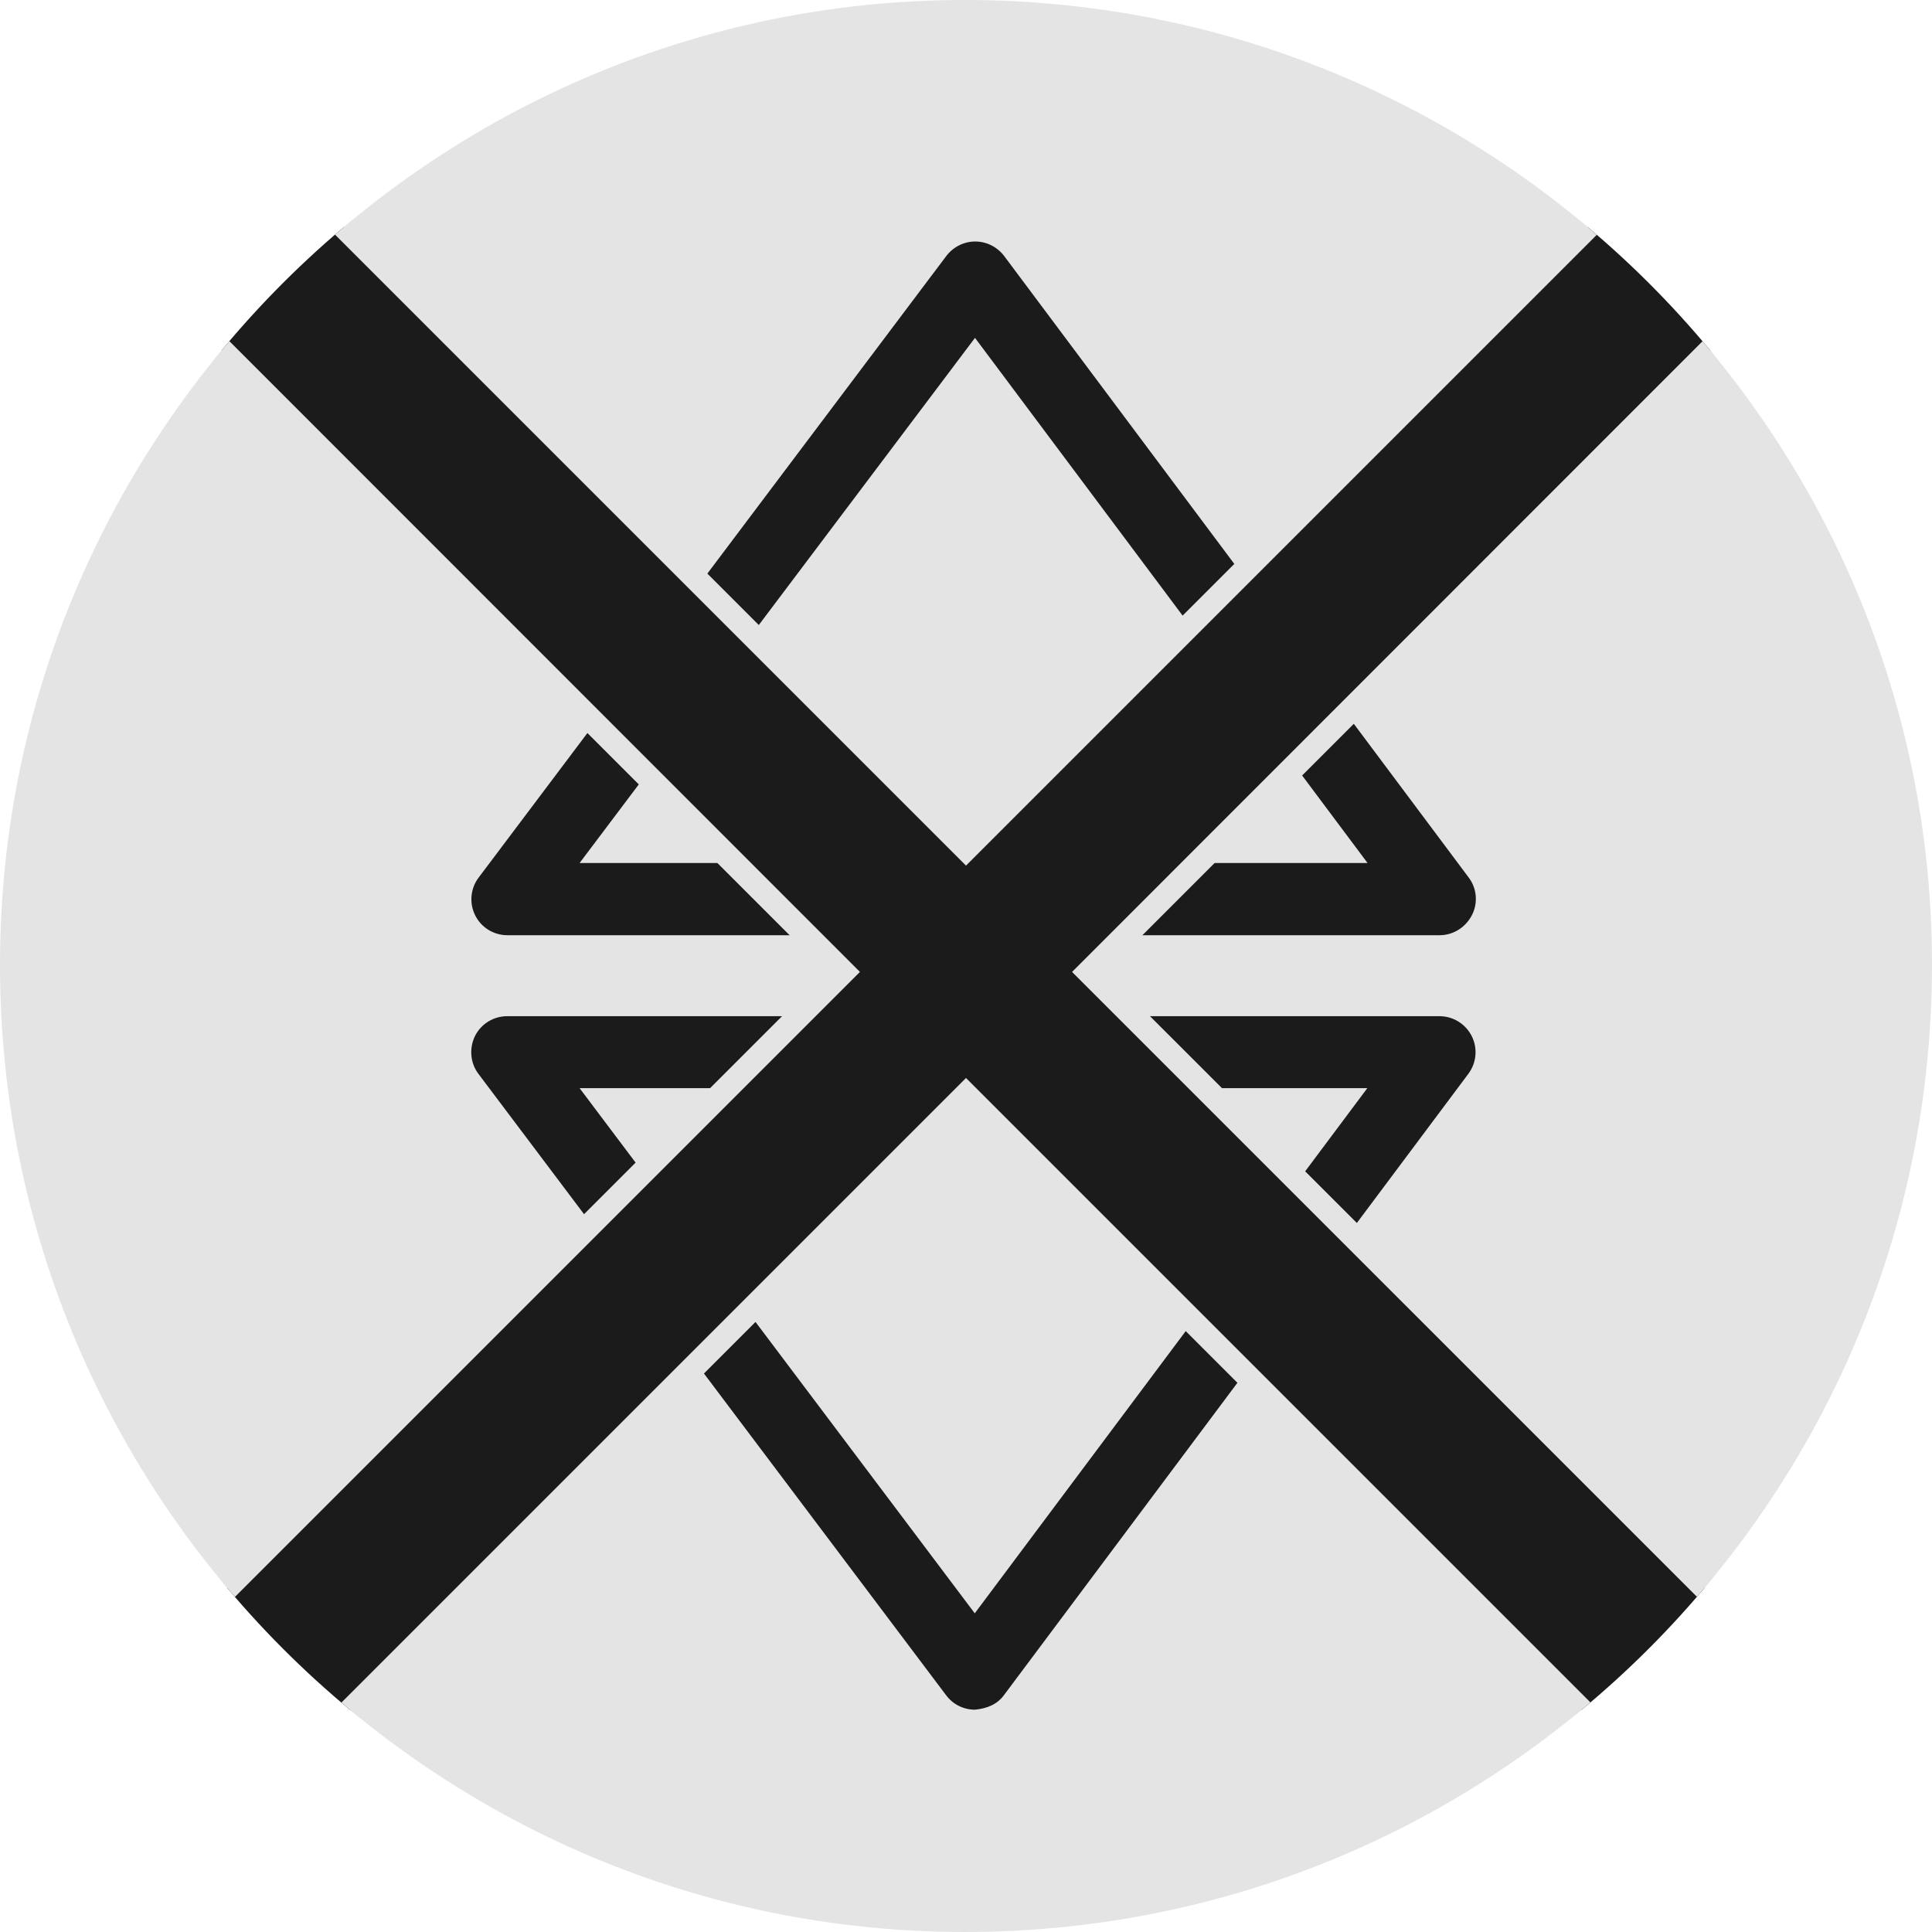 <?xml version="1.0" encoding="utf-8"?>
<!-- Generator: Adobe Illustrator 24.0.2, SVG Export Plug-In . SVG Version: 6.00 Build 0)  -->
<svg version="1.1" id="Layer_2" xmlns="http://www.w3.org/2000/svg" xmlns:xlink="http://www.w3.org/1999/xlink" x="0px" y="0px"
	 viewBox="0 0 81.6 81.6" style="enable-background:new 0 0 81.6 81.6;" xml:space="preserve">
<style type="text/css">
	.st0{fill-rule:evenodd;clip-rule:evenodd;fill:#E4E4E4;}
	.st1{fill:#E4E4E4;}
	.st2{fill:#1B1B1B;}
	.st3{clip-path:url(#SVGID_4_);}
</style>
<path class="st0" d="M40.75,81.6c22.56,0,40.85-18.29,40.85-40.86C81.6,18.29,63.31,0,40.75,0C18.29,0,0,18.29,0,40.75
	C0,63.31,18.29,81.6,40.75,81.6L40.75,81.6z"/>
<g>
	<circle class="st1" cx="25" cy="75.18" r="2.69"/>
	<circle class="st1" cx="32.93" cy="75.22" r="2.69"/>
	<circle class="st1" cx="40.87" cy="75.22" r="2.69"/>
</g>
<g>
	<defs>
		<path id="SVGID_1_" d="M40.75,81.6c22.56,0,40.85-18.29,40.85-40.86C81.6,18.29,63.31,0,40.75,0C18.29,0,0,18.29,0,40.75
			C0,63.31,18.29,81.6,40.75,81.6L40.75,81.6z"/>
	</defs>
	<clipPath id="SVGID_2_">
		<use xlink:href="#SVGID_1_"  style="overflow:visible;"/>
	</clipPath>
</g>
<g>
	<g>
		<path class="st2" d="M60.8,39.5H21.43c-0.58,0-1.11-0.33-1.36-0.84c-0.26-0.52-0.2-1.14,0.15-1.6l19.75-26.25
			c0.29-0.38,0.74-0.61,1.22-0.61c0,0,0,0,0,0c0.48,0,0.93,0.23,1.22,0.61l19.62,26.25c0.35,0.46,0.4,1.08,0.14,1.59
			C61.9,39.17,61.38,39.5,60.8,39.5z M24.48,36.45h33.28L41.18,14.27L24.48,36.45z"/>
	</g>
	<g>
		<path class="st2" d="M41.18,72.21c-0.48,0-0.93-0.22-1.22-0.61L20.21,45.36c-0.35-0.46-0.4-1.08-0.15-1.6
			c0.26-0.52,0.79-0.84,1.36-0.84H60.8c0.58,0,1.1,0.33,1.36,0.84c0.26,0.52,0.2,1.13-0.14,1.59L42.4,71.6
			C42.12,71.98,41.7,72.16,41.18,72.21z M24.48,45.96l16.69,22.18l16.58-22.18H24.48z"/>
	</g>
</g>
<g>
	<defs>
		<path id="SVGID_3_" d="M40.75,81.6c22.56,0,40.85-18.29,40.85-40.86C81.6,18.29,63.31,0,40.75,0C18.29,0,0,18.29,0,40.75
			C0,63.31,18.29,81.6,40.75,81.6L40.75,81.6z"/>
	</defs>
	<clipPath id="SVGID_4_">
		<use xlink:href="#SVGID_3_"  style="overflow:visible;"/>
	</clipPath>
	<g class="st3">
		<polygon class="st2" points="40.8,46.23 12.88,74.15 7.69,68.97 35.61,41.05 7.69,13.13 12.88,7.94 40.8,35.86 68.72,7.94 
			73.91,13.13 45.99,41.05 73.91,68.97 68.72,74.15 		"/>
		<path class="st1" d="M68.72,8.64l4.48,4.48L45.28,41.05L73.2,68.97l-4.48,4.48L40.8,45.53L12.88,73.45L8.4,68.97l27.92-27.92
			L8.4,13.12l4.48-4.48L40.8,36.56L68.72,8.64 M68.72,7.23l-0.71,0.71L40.8,35.15L13.59,7.94l-0.71-0.71l-0.71,0.71l-4.48,4.48
			l-0.71,0.71l0.71,0.71L34.9,41.05L7.69,68.26l-0.71,0.71l0.71,0.71l4.48,4.48l0.71,0.71l0.71-0.71L40.8,46.94l27.21,27.21
			l0.71,0.71l0.71-0.71l4.48-4.48l0.71-0.71l-0.71-0.71L46.7,41.05l27.21-27.21l0.71-0.71l-0.71-0.71l-4.48-4.48L68.72,7.23
			L68.72,7.23z"/>
	</g>
</g>
</svg>
